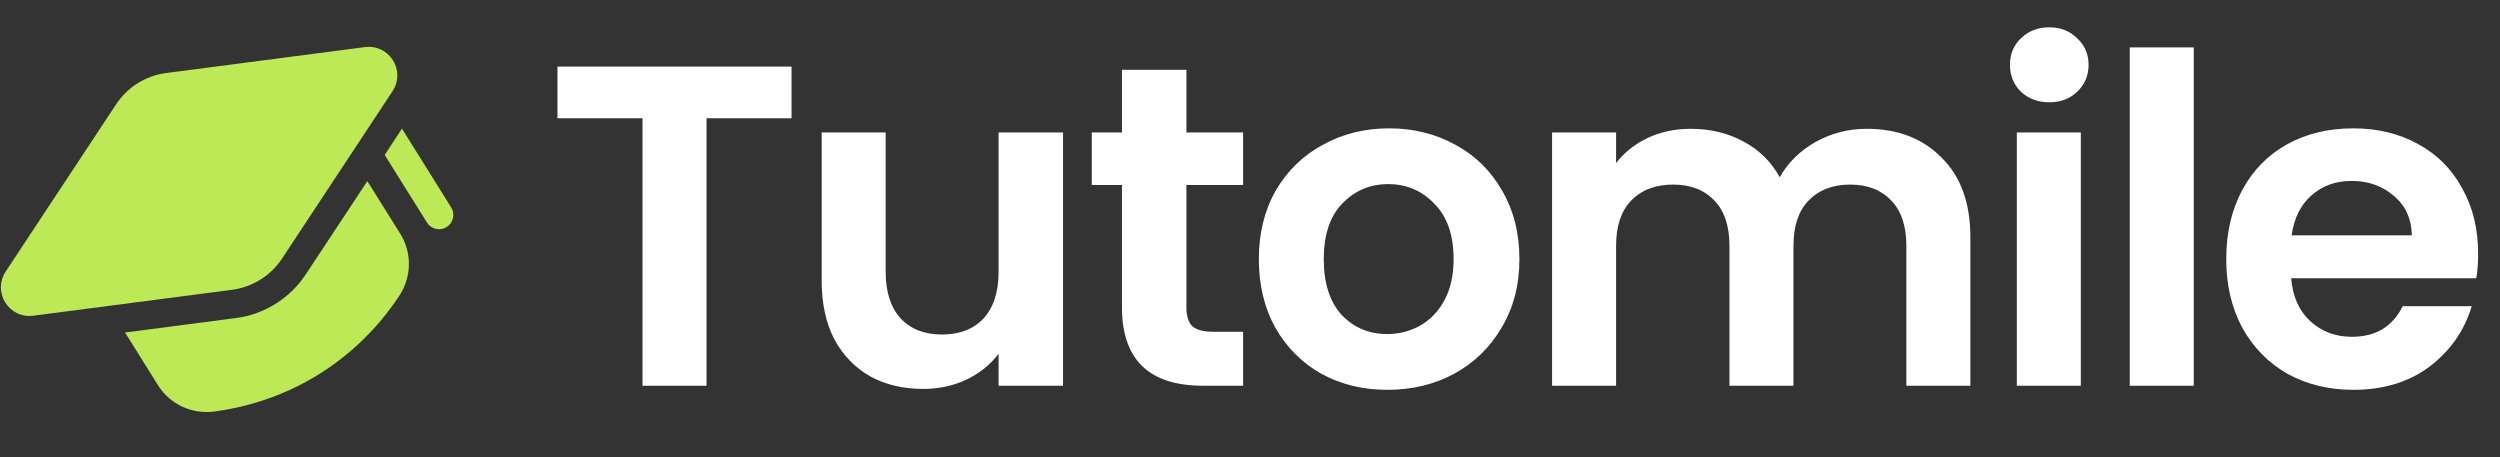 <svg width="175" height="32" viewBox="0 0 175 32" fill="none" xmlns="http://www.w3.org/2000/svg">
<rect x="0" y="0" width="175" height="32" fill="#333333" stroke="none"/>
<g clip-path="url(#clip0_2448_446)">
<path d="M25.715 12.677L28.02 16.366C28.857 17.706 28.816 19.395 27.944 20.717C26.884 22.323 25.098 24.465 22.359 26.177C19.619 27.889 16.911 28.555 14.995 28.809C13.432 29.007 11.896 28.304 11.059 26.964L8.754 23.275L16.506 22.264C17.5 22.138 18.442 21.797 19.291 21.267C20.139 20.737 20.858 20.039 21.407 19.201L25.715 12.677Z" fill="#BCE955"/>
<path d="M28.137 9.005L31.582 14.517C31.873 14.983 31.73 15.603 31.264 15.895C30.797 16.186 30.177 16.043 29.886 15.577L26.929 10.845L28.137 9.005Z" fill="#BCE955"/>
<path d="M16.246 20.285C16.959 20.191 17.635 19.946 18.232 19.573C18.829 19.2 19.346 18.701 19.743 18.099L27.48 6.381C27.916 5.72 27.926 4.892 27.506 4.22C27.085 3.547 26.336 3.192 25.551 3.295L11.628 5.112C10.199 5.299 8.926 6.094 8.131 7.297L0.393 19.015C-0.043 19.676 -0.053 20.504 0.367 21.176C0.788 21.849 1.536 22.203 2.322 22.101L16.246 20.285Z" fill="#BCE955"/>
</g>
<path d="M55.408 4.664V8.28H49.456V27H44.976V8.28H39.024V4.664H55.408ZM74.413 9.272V27H69.901V24.76C69.325 25.528 68.567 26.136 67.629 26.584C66.711 27.011 65.709 27.224 64.621 27.224C63.234 27.224 62.007 26.936 60.941 26.36C59.874 25.763 59.031 24.899 58.413 23.768C57.815 22.616 57.517 21.251 57.517 19.672V9.272H61.997V19.032C61.997 20.44 62.349 21.528 63.053 22.296C63.757 23.043 64.717 23.416 65.933 23.416C67.17 23.416 68.141 23.043 68.845 22.296C69.549 21.528 69.901 20.44 69.901 19.032V9.272H74.413ZM83.049 12.952V21.528C83.049 22.125 83.188 22.563 83.465 22.84C83.764 23.096 84.254 23.224 84.937 23.224H87.017V27H84.201C80.425 27 78.537 25.165 78.537 21.496V12.952H76.425V9.272H78.537V4.888H83.049V9.272H87.017V12.952H83.049ZM97.111 27.288C95.405 27.288 93.869 26.915 92.503 26.168C91.138 25.4 90.061 24.323 89.271 22.936C88.503 21.549 88.119 19.949 88.119 18.136C88.119 16.323 88.514 14.723 89.303 13.336C90.114 11.949 91.213 10.883 92.599 10.136C93.986 9.368 95.533 8.984 97.239 8.984C98.946 8.984 100.493 9.368 101.879 10.136C103.266 10.883 104.354 11.949 105.143 13.336C105.954 14.723 106.359 16.323 106.359 18.136C106.359 19.949 105.943 21.549 105.111 22.936C104.301 24.323 103.191 25.4 101.783 26.168C100.397 26.915 98.839 27.288 97.111 27.288ZM97.111 23.384C97.922 23.384 98.679 23.192 99.383 22.808C100.109 22.403 100.685 21.805 101.111 21.016C101.538 20.227 101.751 19.267 101.751 18.136C101.751 16.451 101.303 15.16 100.407 14.264C99.533 13.347 98.455 12.888 97.175 12.888C95.895 12.888 94.818 13.347 93.943 14.264C93.09 15.16 92.663 16.451 92.663 18.136C92.663 19.821 93.079 21.123 93.911 22.04C94.765 22.936 95.831 23.384 97.111 23.384ZM130.662 9.016C132.838 9.016 134.587 9.688 135.91 11.032C137.254 12.355 137.926 14.211 137.926 16.6V27H133.446V17.208C133.446 15.821 133.094 14.765 132.39 14.04C131.686 13.293 130.726 12.92 129.51 12.92C128.294 12.92 127.323 13.293 126.598 14.04C125.894 14.765 125.542 15.821 125.542 17.208V27H121.062V17.208C121.062 15.821 120.71 14.765 120.006 14.04C119.302 13.293 118.342 12.92 117.126 12.92C115.888 12.92 114.907 13.293 114.182 14.04C113.478 14.765 113.126 15.821 113.126 17.208V27H108.646V9.272H113.126V11.416C113.702 10.669 114.438 10.083 115.334 9.656C116.251 9.229 117.254 9.016 118.342 9.016C119.728 9.016 120.966 9.315 122.054 9.912C123.142 10.488 123.984 11.32 124.582 12.408C125.158 11.384 125.99 10.563 127.078 9.944C128.187 9.325 129.382 9.016 130.662 9.016ZM143.449 7.16C142.659 7.16 141.998 6.915 141.465 6.424C140.953 5.912 140.697 5.283 140.697 4.536C140.697 3.789 140.953 3.171 141.465 2.68C141.998 2.168 142.659 1.912 143.449 1.912C144.238 1.912 144.889 2.168 145.401 2.68C145.934 3.171 146.201 3.789 146.201 4.536C146.201 5.283 145.934 5.912 145.401 6.424C144.889 6.915 144.238 7.16 143.449 7.16ZM145.657 9.272V27H141.177V9.272H145.657ZM153.563 3.32V27H149.083V3.32H153.563ZM173.469 17.752C173.469 18.392 173.427 18.968 173.341 19.48H160.381C160.488 20.76 160.936 21.763 161.725 22.488C162.515 23.213 163.485 23.576 164.637 23.576C166.301 23.576 167.485 22.861 168.189 21.432H173.021C172.509 23.139 171.528 24.547 170.077 25.656C168.627 26.744 166.845 27.288 164.733 27.288C163.027 27.288 161.491 26.915 160.125 26.168C158.781 25.4 157.725 24.323 156.957 22.936C156.211 21.549 155.837 19.949 155.837 18.136C155.837 16.301 156.211 14.691 156.957 13.304C157.704 11.917 158.749 10.851 160.093 10.104C161.437 9.357 162.984 8.984 164.733 8.984C166.419 8.984 167.923 9.347 169.245 10.072C170.589 10.797 171.624 11.832 172.349 13.176C173.096 14.499 173.469 16.024 173.469 17.752ZM168.829 16.472C168.808 15.32 168.392 14.403 167.581 13.72C166.771 13.016 165.779 12.664 164.605 12.664C163.496 12.664 162.557 13.005 161.789 13.688C161.043 14.349 160.584 15.277 160.413 16.472H168.829Z" fill="white"/>
<defs>
<clipPath id="clip0_2448_446">
<rect width="32" height="32" fill="white"/>
</clipPath>
</defs>
</svg>
